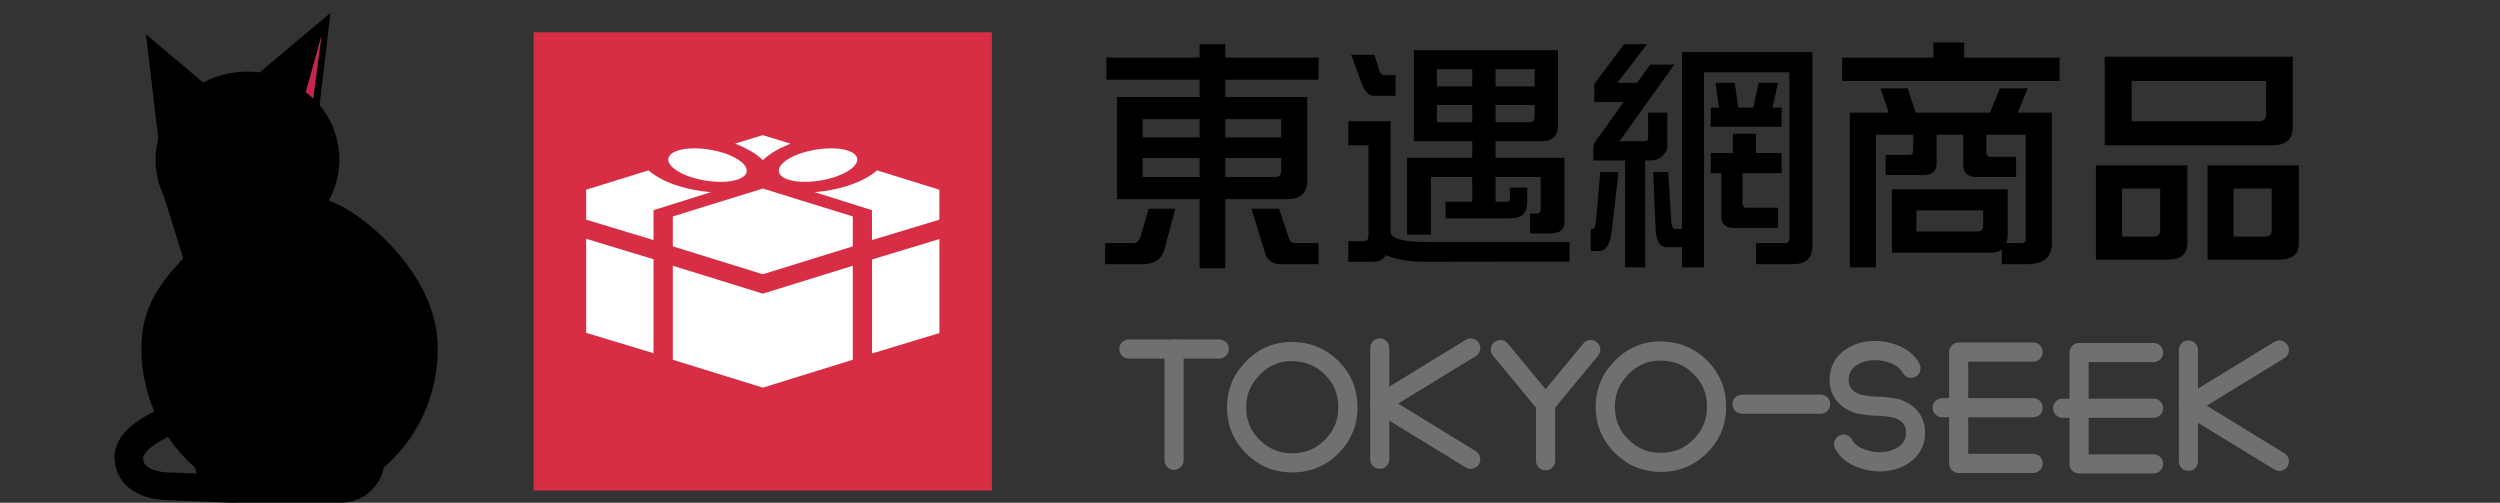 <?xml version="1.0" encoding="utf-8"?>
<!-- Generator: Adobe Illustrator 16.0.0, SVG Export Plug-In . SVG Version: 6.00 Build 0)  -->
<!DOCTYPE svg PUBLIC "-//W3C//DTD SVG 1.1//EN" "http://www.w3.org/Graphics/SVG/1.1/DTD/svg11.dtd">
<svg version="1.1" id="レイヤー_1" xmlns="http://www.w3.org/2000/svg" xmlns:xlink="http://www.w3.org/1999/xlink" x="0px"
	 y="0px" width="283.465px" height="57px" viewBox="0 0 283.465 57" enable-background="new 0 0 283.465 57" xml:space="preserve">
<rect x="0" y="0" width="283.465" height="57" fill="#333333" stroke="none"/>
<g>
	<g>
		<g>
			<rect x="60.507" y="3.658" fill="#D72E45" width="51.959" height="51.958"/>
		</g>
	</g>
	<g>
		<g>
			<path fill="#FFFFFF" d="M84.641,19.555c-0.28,0.943-2.487,1.33-4.929,0.872c-2.445-0.461-4.19-1.599-3.907-2.541
				c0.28-0.941,2.491-1.333,4.931-0.872C83.177,17.475,84.922,18.611,84.641,19.555z"/>
			<path fill="#FFFFFF" d="M88.334,19.555c0.28,0.943,2.487,1.33,4.929,0.872c2.443-0.461,4.194-1.599,3.908-2.541
				c-0.283-0.941-2.491-1.333-4.932-0.872C89.799,17.475,88.05,18.611,88.334,19.555z"/>
		</g>
		<g>
			<path fill="#FFFFFF" d="M99.444,19.318c-0.912,0.792-2.168,1.382-3.405,1.773c-1.167,0.367-2.378,0.589-3.667,0.696l6.499,2.046
				v3.388l7.639-2.313V21.51L99.444,19.318z"/>
			<g>
				<g>
					<g>
						<polygon fill="#FFFFFF" points="76.287,24.54 86.492,21.378 96.693,24.54 96.693,27.936 86.492,31.095 76.287,27.936 						
							"/>
						<polygon fill="#FFFFFF" points="76.287,40.791 86.492,43.953 96.693,40.791 96.693,30.135 86.492,33.294 76.287,30.135 						
							"/>
					</g>
					<g>
						<polygon fill="#FFFFFF" points="74.098,29.393 66.46,27.077 66.46,37.738 74.098,40.05 						"/>
					</g>
					<g>
						<polygon fill="#FFFFFF" points="98.879,29.42 106.514,27.105 106.514,37.764 98.879,40.076 						"/>
					</g>
				</g>
				<path fill="#FFFFFF" d="M89.632,16.289c-1.198,0.481-2.28,1.042-3.133,1.866c-0.851-0.824-1.935-1.383-3.146-1.872l3.123-0.96
					L89.632,16.289z"/>
			</g>
			<path fill="#FFFFFF" d="M73.526,19.318c0.912,0.792,2.164,1.382,3.401,1.773c1.167,0.367,2.38,0.589,3.669,0.696L74.1,23.833
				v3.388l-7.64-2.313V21.51L73.526,19.318z"/>
		</g>
	</g>
</g>
<g>
	<g>
		<path d="M130.242,23.666h3.023l-1.253,4.685c-0.327,1.071-1.145,1.606-2.451,1.606h-4.249v-2.396h3.269
			c0.29,0,0.526-0.208,0.708-0.626L130.242,23.666z M149.498,6.533v2.506h-10.567V11h9.288v9.479c0,1.398-0.736,2.097-2.207,2.097
			h-7.081v7.845h-2.915v-7.845h-9.369V11h9.369V9.039h-10.568V6.533h10.568V5.008h2.915v1.525H149.498z M129.561,15.576h6.455v-2.07
			h-6.455V15.576z M136.016,20.07v-2.152h-6.455v2.152H136.016z M138.931,13.506v2.07h6.346v-2.07H138.931z M144.623,20.07
			c0.436,0,0.654-0.26,0.654-0.78v-1.372h-6.346v2.152H144.623z M141.9,23.666h3.131l1.09,3.269
			c0.109,0.418,0.336,0.626,0.682,0.626h2.695v2.396h-4.221c-0.98,0-1.598-0.436-1.852-1.307L141.9,23.666z"/>
		<path d="M152.877,13.751h4.793v12.502c0,0.799,1.426,1.198,4.277,1.198h16.016v2.207l-16.234,0.027
			c-1.926,0-3.451-0.255-4.576-0.763c-0.309,0.508-0.781,0.763-1.416,0.763h-2.859v-2.343h1.77c0.346,0,0.518-0.208,0.518-0.626
			V16.475h-2.287V13.751z M153.203,6.207h2.643l0.545,1.771c0.107,0.363,0.326,0.544,0.652,0.544h1.199v2.343h-2.506
			c-0.49,0-0.908-0.386-1.252-1.158L153.203,6.207z M160.313,5.689h16.342v8.498c0,1.217-0.617,1.825-1.852,1.825h-5.23v1.88h7.818
			v7.272c0,0.872-0.537,1.307-1.607,1.307h-2.287V24.21h0.762c0.291,0,0.436-0.181,0.436-0.545V20.07h-5.121v2.806h1.199
			c0.291,0,0.436-0.136,0.436-0.409v-1.198h1.961v1.607c0,1.253-0.617,1.879-1.852,1.879h-7.408v-1.879h3.023V20.07h-4.686v6.537
			h-2.697v-8.716h7.383v-1.88h-6.619V5.689z M162.928,9.802h4.004V7.841h-4.004V9.802z M166.932,13.86v-1.961h-4.004v1.961H166.932z
			 M169.572,7.841v1.961h4.441V7.841H169.572z M173.496,13.86c0.344,0,0.518-0.254,0.518-0.763v-1.199h-4.441v1.961H173.496z"/>
		<path d="M181.449,19.499h2.07l-0.764,6.646c-0.182,1.543-0.654,2.315-1.416,2.315h-0.98v-2.506h0.299
			c0.127,0,0.236-0.363,0.328-1.089L181.449,19.499z M184.145,5.008h2.615l-3.377,4.385h2.232l1.498-2.07h2.725l-6.211,8.688h2.807
			c0.289,0,0.436-0.109,0.436-0.327v-2.915h2.18v3.813c0,0.327-0.156,0.663-0.463,1.008c-0.383,0.399-0.836,0.599-1.363,0.599h-0.68
			v12.121h-2.289V18.191h-3.596v-1.498c0-0.327,0.246-0.771,0.736-1.334l2.695-3.786h-3.322V9.693c0-0.164,0.082-0.327,0.246-0.49
			L184.145,5.008z M187.441,19.499h1.715l0.355,5.774c0.055,0.454,0.189,0.681,0.408,0.681h0.789V5.907H205.5v22.008
			c0,1.362-0.754,2.042-2.262,2.042H199.1v-2.396h3.268c0.344,0,0.518-0.136,0.518-0.408V8.195h-9.67v22.117h-2.506v-2.288h-1.77
			c-0.691,0-1.09-0.59-1.199-1.771L187.441,19.499z M194.523,9.393h2.178l0.383,2.806h1.715l0.6-2.806h2.207l-0.627,2.806h1.035
			v2.179h-8.035v-2.179h0.926L194.523,9.393z M196.484,15.167h2.615v2.179h2.914v2.288h-4.439v3.35c0,0.381,0.145,0.572,0.436,0.572
			h3.596v2.288h-5.012c-0.945,0-1.418-0.436-1.418-1.308v-4.902h-1.197v-2.288h2.506V15.167z"/>
		<path d="M219.227,4.817h3.486v1.716h10.814v2.642h-24.65V6.533h10.35V4.817z M213.234,10.02h3.078l0.898,2.751h8.418l1.143-2.751
			h3.133l-1.117,2.751h3.869v14.79c0,1.598-0.955,2.396-2.865,2.396h-2.809v-1.661c-0.328,0.236-0.764,0.354-1.311,0.354h-11.156
			v-7.191h13.129v5.148c0,0.381-0.055,0.699-0.164,0.953h1.689c0.344,0,0.518-0.136,0.518-0.408V15.276h-4.469v1.961
			c0,0.363,0.191,0.544,0.572,0.544h2.807v2.288h-4.439c-1.035,0-1.553-0.436-1.553-1.307v-3.487h-3.023v3.269
			c0,0.872-0.518,1.308-1.553,1.308h-4.223v-2.288h2.725c0.271,0,0.408-0.19,0.408-0.572v-1.716h-4.223v15.035h-2.969V12.771h4.414
			L213.234,10.02z M224.24,26.253c0.418,0,0.625-0.245,0.625-0.735v-1.662h-7.572v2.397H224.24z"/>
		<path d="M237.641,18.763h10.377v8.797c0,1.253-0.734,1.879-2.207,1.879h-8.17V18.763z M238.648,6.424h21.326v7.954
			c0,1.398-0.762,2.097-2.287,2.097h-19.039V6.424z M244.205,26.825c0.49,0,0.734-0.227,0.734-0.681v-4.767h-4.33v5.447H244.205z
			 M256.08,13.751c0.58,0,0.871-0.254,0.871-0.762V9.175h-15.252v4.576H256.08z M250.305,18.763h10.352v8.797
			c0,1.253-0.727,1.879-2.18,1.879h-8.172V18.763z M256.842,26.825c0.49,0,0.736-0.227,0.736-0.681v-4.767h-4.33v5.447H256.842z"/>
	</g>
	<g>
		<g>
			<path fill="#717071" d="M138.25,40.661h-10.253c-0.598,0-1.086-0.487-1.086-1.086c0-0.597,0.488-1.086,1.086-1.086h10.253
				c0.598,0,1.086,0.493,1.086,1.086C139.335,40.174,138.847,40.661,138.25,40.661z"/>
		</g>
		<g>
			<path fill="#717071" d="M133.123,53.279c-0.603,0-1.084-0.492-1.084-1.086V39.575c0-0.597,0.483-1.086,1.084-1.086
				c0.599,0,1.082,0.493,1.082,1.086v12.618C134.205,52.791,133.72,53.279,133.123,53.279z"/>
		</g>
	</g>
	<g>
		<g>
			<path fill="#717071" d="M156.449,53.158c-0.598,0-1.084-0.484-1.084-1.083V39.463c0-0.607,0.49-1.092,1.084-1.092
				c0.598,0,1.084,0.488,1.084,1.092v12.612C157.533,52.674,157.047,53.158,156.449,53.158z"/>
		</g>
		<g>
			<path fill="#717071" d="M166.762,53.158c-0.193,0-0.391-0.051-0.566-0.16l-10.313-6.304c-0.322-0.197-0.521-0.552-0.521-0.931
				c0-0.378,0.199-0.724,0.521-0.922l10.313-6.311c0.51-0.311,1.178-0.15,1.496,0.358c0.307,0.518,0.145,1.183-0.367,1.494
				l-8.797,5.38l8.797,5.39c0.512,0.308,0.674,0.977,0.367,1.491C167.48,52.977,167.125,53.158,166.762,53.158z"/>
		</g>
	</g>
	<g>
		<path fill="#717071" d="M213.135,53.452c-0.859,0-1.713-0.163-2.535-0.476c-1.189-0.467-2.043-1.175-2.529-2.121
			c-0.271-0.531-0.064-1.184,0.465-1.462c0.533-0.27,1.189-0.067,1.469,0.464c0.236,0.463,0.701,0.828,1.381,1.094
			c1.338,0.51,2.816,0.418,3.836-0.253c0.609-0.4,0.893-0.922,0.893-1.637c0-0.603-0.162-1.269-1.326-1.692
			c-0.234-0.051-1.156-0.229-1.928-0.229c-1.137,0-2.404-0.289-2.455-0.299c-0.041-0.008-0.084-0.021-0.117-0.029
			c-1.826-0.644-2.838-1.979-2.838-3.768c0-1.457,0.648-2.652,1.871-3.457c0.941-0.619,2.045-0.93,3.271-0.93
			c0.863,0,1.713,0.159,2.533,0.476c1.191,0.462,2.041,1.175,2.525,2.122c0.277,0.529,0.068,1.188-0.465,1.465
			c-0.531,0.277-1.182,0.063-1.463-0.467c-0.234-0.465-0.703-0.83-1.389-1.096c-1.322-0.51-2.809-0.42-3.832,0.253
			c-0.602,0.396-0.889,0.918-0.889,1.634c0,0.605,0.156,1.271,1.326,1.697c0.232,0.05,1.148,0.23,1.918,0.23
			c1.137,0,2.41,0.282,2.465,0.299c0.037,0.009,0.074,0.018,0.111,0.029c1.836,0.637,2.844,1.971,2.844,3.761
			c0,1.46-0.646,2.655-1.873,3.46C215.459,53.137,214.359,53.452,213.135,53.452z"/>
	</g>
	<g>
		<path fill="#717071" d="M188.33,53.507c-2.043,0-3.809-0.725-5.24-2.16c-1.434-1.427-2.162-3.187-2.162-5.22
			c0-2.018,0.711-3.713,2.154-5.2c1.434-1.464,3.168-2.21,5.162-2.21c2.078,0,3.861,0.725,5.303,2.143
			c1.439,1.428,2.17,3.195,2.17,5.268c0,2.059-0.705,3.768-2.156,5.22C192.129,52.782,190.373,53.507,188.33,53.507z
			 M188.244,40.889c-1.428,0-2.57,0.497-3.609,1.555c-1.049,1.072-1.533,2.243-1.533,3.684c0,1.478,0.482,2.646,1.52,3.688
			c1.041,1.041,2.223,1.523,3.709,1.523c1.479,0,2.652-0.482,3.691-1.523c1.037-1.036,1.525-2.21,1.525-3.688
			c0-1.508-0.49-2.691-1.525-3.723C190.971,41.369,189.773,40.889,188.244,40.889z"/>
	</g>
	<g>
		<path fill="#717071" d="M146.533,53.565c-2.045,0-3.811-0.72-5.25-2.159c-1.429-1.432-2.156-3.184-2.156-5.225
			c0-2.018,0.706-3.715,2.152-5.195c1.432-1.469,3.174-2.211,5.165-2.211c2.08,0,3.861,0.721,5.305,2.147
			c1.441,1.419,2.168,3.187,2.168,5.259c0,2.041-0.721,3.788-2.154,5.225C150.324,52.846,148.563,53.565,146.533,53.565z
			 M146.443,40.947c-1.426,0-2.572,0.494-3.611,1.555c-1.048,1.073-1.532,2.244-1.532,3.68c0,1.477,0.479,2.652,1.522,3.692
			c1.039,1.036,2.221,1.519,3.711,1.519c1.479,0,2.648-0.482,3.689-1.519c1.039-1.04,1.523-2.216,1.523-3.692
			c0-1.508-0.488-2.69-1.529-3.715C149.168,41.432,147.969,40.947,146.443,40.947z"/>
	</g>
	<g>
		<g>
			<path fill="#717071" d="M175.25,46.922L175.25,46.922c-0.328,0-0.635-0.146-0.84-0.392l-5.127-6.205
				c-0.379-0.464-0.316-1.146,0.146-1.524c0.461-0.387,1.146-0.324,1.523,0.139l4.293,5.191l4.293-5.191
				c0.379-0.463,1.061-0.529,1.521-0.139c0.465,0.379,0.529,1.061,0.146,1.524l-5.127,6.205
				C175.881,46.775,175.572,46.922,175.25,46.922z"/>
		</g>
		<g>
			<path fill="#717071" d="M175.25,53.334c-0.602,0-1.086-0.488-1.086-1.086v-6.412c0-0.602,0.488-1.086,1.086-1.086
				c0.594,0,1.082,0.484,1.082,1.086v6.412C176.332,52.846,175.85,53.334,175.25,53.334z"/>
		</g>
	</g>
	<g>
		<path fill="#717071" d="M248.137,53.394c-0.602,0-1.084-0.485-1.084-1.087V39.689c0-0.603,0.486-1.086,1.084-1.086
			c0.594,0,1.084,0.488,1.084,1.086v12.617C249.221,52.908,248.736,53.394,248.137,53.394z"/>
	</g>
	<path fill="#717071" d="M258.449,53.394c-0.193,0-0.387-0.052-0.568-0.161l-10.311-6.307c-0.324-0.201-0.521-0.547-0.521-0.926
		c0-0.375,0.197-0.729,0.521-0.926l10.311-6.312c0.51-0.312,1.184-0.151,1.494,0.358c0.316,0.514,0.152,1.184-0.363,1.49L250.213,46
		l8.799,5.385c0.516,0.313,0.68,0.98,0.363,1.49C259.168,53.213,258.82,53.394,258.449,53.394z"/>
	<g>
		<g>
			<path fill="#717071" d="M230.539,53.629h-8.455c-0.6,0-1.086-0.492-1.086-1.086V39.92c0-0.602,0.488-1.086,1.086-1.086h8.455
				c0.594,0,1.078,0.488,1.078,1.086c0,0.604-0.484,1.087-1.078,1.087h-7.371v10.45h7.371c0.594,0,1.078,0.483,1.078,1.086
				C231.617,53.137,231.133,53.629,230.539,53.629z"/>
		</g>
		<g>
			<path fill="#717071" d="M230.539,47.313h-10.318c-0.602,0-1.086-0.488-1.086-1.082c0-0.598,0.486-1.085,1.086-1.085h10.318
				c0.594,0,1.078,0.487,1.078,1.085C231.617,46.825,231.133,47.313,230.539,47.313z"/>
		</g>
	</g>
	<g>
		<g>
			<path fill="#717071" d="M244.186,53.684h-8.453c-0.602,0-1.082-0.484-1.082-1.086V39.977c0-0.6,0.486-1.087,1.082-1.087h8.453
				c0.604,0,1.086,0.487,1.086,1.087c0,0.598-0.482,1.085-1.086,1.085h-7.367v10.454h7.367c0.604,0,1.086,0.483,1.086,1.082
				C245.271,53.191,244.789,53.684,244.186,53.684z"/>
		</g>
		<g>
			<path fill="#717071" d="M244.186,47.373h-10.313c-0.6,0-1.082-0.489-1.082-1.086c0-0.6,0.488-1.086,1.082-1.086h10.313
				c0.607,0,1.086,0.486,1.086,1.086C245.271,46.884,244.789,47.373,244.186,47.373z"/>
		</g>
	</g>
	<g>
		<path fill="#717071" d="M206.434,46.914h-8.902c-0.602,0-1.09-0.493-1.09-1.086c0-0.6,0.488-1.086,1.09-1.086h8.902
			c0.602,0,1.088,0.486,1.088,1.086C207.521,46.421,207.035,46.914,206.434,46.914z"/>
	</g>
</g>
<g>
	<path d="M34.677,10.438c0.287,0.227,0.571,0.467,0.835,0.717l0.936-7.084L34.677,10.438z M26.384,57.002
		c-0.011,0-0.525-0.021-2.431-0.093c-1.995-0.084-4.729-0.194-4.786-0.194c-0.415,0-1.502-0.033-2.623-0.396
		c-2.168-0.691-3.426-2.211-3.547-4.26c-0.053-0.894,0.2-2.242,1.704-3.602c0.695-0.628,1.618-1.225,2.734-1.77l0.062-0.033
		l-0.023-0.064c-0.948-2.229-1.438-4.605-1.438-7.088c0-2.148,0.43-3.977,1.345-5.729c0.88-1.678,2.139-3.129,3.366-4.455
		l0.03-0.032l-2.192-7.027c-0.403-0.847-0.686-1.746-0.826-2.672l-0.019-0.092c-0.068-0.455-0.1-0.925-0.1-1.397
		c0-0.804,0.1-1.604,0.301-2.384l0.001-0.015l-0.001-0.005L16.554,3.9l6.486,5.453l0.042-0.023c1.523-0.795,3.242-1.209,4.976-1.209
		c0.455,0,0.909,0.025,1.349,0.084h0.035l8.024-6.745l-1.228,10.462l0.016,0.025c1.458,1.77,2.225,3.896,2.225,6.151
		c0,1.613-0.398,3.155-1.157,4.576l-0.044,0.071l0.075,0.035c1.62,0.596,3.117,1.544,5.018,3.17
		c2.183,1.873,7.265,6.942,7.265,13.552c0,4.674-1.745,9.066-4.918,12.368c-0.376,0.39-0.771,0.759-1.171,1.11L43.522,53
		l-0.008,0.023c-0.452,2.3-2.485,3.968-4.832,3.968H26.957c-0.048,0-0.179,0.004-0.309,0.007
		C26.531,56.998,26.421,57.002,26.384,57.002z M22.297,53.682c0-0.006-0.004-0.006-0.004-0.016
		c-0.065-0.201-0.121-0.412-0.163-0.631c0-0.006-0.067-0.064-0.095-0.096c-0.234-0.203-0.46-0.406-0.681-0.627
		c-0.075-0.07-0.146-0.15-0.218-0.228c-0.089-0.08-0.559-0.571-0.701-0.745c-0.337-0.395-0.658-0.799-0.969-1.214
		c-0.136-0.187-0.403-0.582-0.427-0.577c-0.113,0.063-0.238,0.12-0.357,0.186c-0.195,0.096-0.379,0.203-0.56,0.307
		c-0.321,0.189-0.632,0.381-0.922,0.611c-0.2,0.158-0.395,0.322-0.567,0.506c-0.099,0.117-0.193,0.234-0.271,0.363
		c-0.048,0.09-0.092,0.168-0.118,0.258c-0.011,0.046-0.022,0.197-0.015,0.224c0.004,0.071,0.015,0.144,0.027,0.216
		c0.048,0.221,0.15,0.411,0.309,0.563c0.103,0.104,0.208,0.188,0.325,0.254c0.159,0.103,0.321,0.169,0.492,0.233
		c0.161,0.06,0.325,0.109,0.487,0.146c0.129,0.027,0.254,0.057,0.379,0.072c0.075,0.02,0.324,0.049,0.38,0.053
		s0.336,0.027,0.411,0.027c0.091,0.002,1.67,0.06,1.773,0.06c0.109,0.004,1.459,0.058,1.486,0.058L22.297,53.682L22.297,53.682z"/>
	<path fill="#C7254F" d="M34.677,10.438c0.287,0.227,0.571,0.467,0.835,0.717l0.936-7.084L34.677,10.438z"/>
</g>
</svg>
